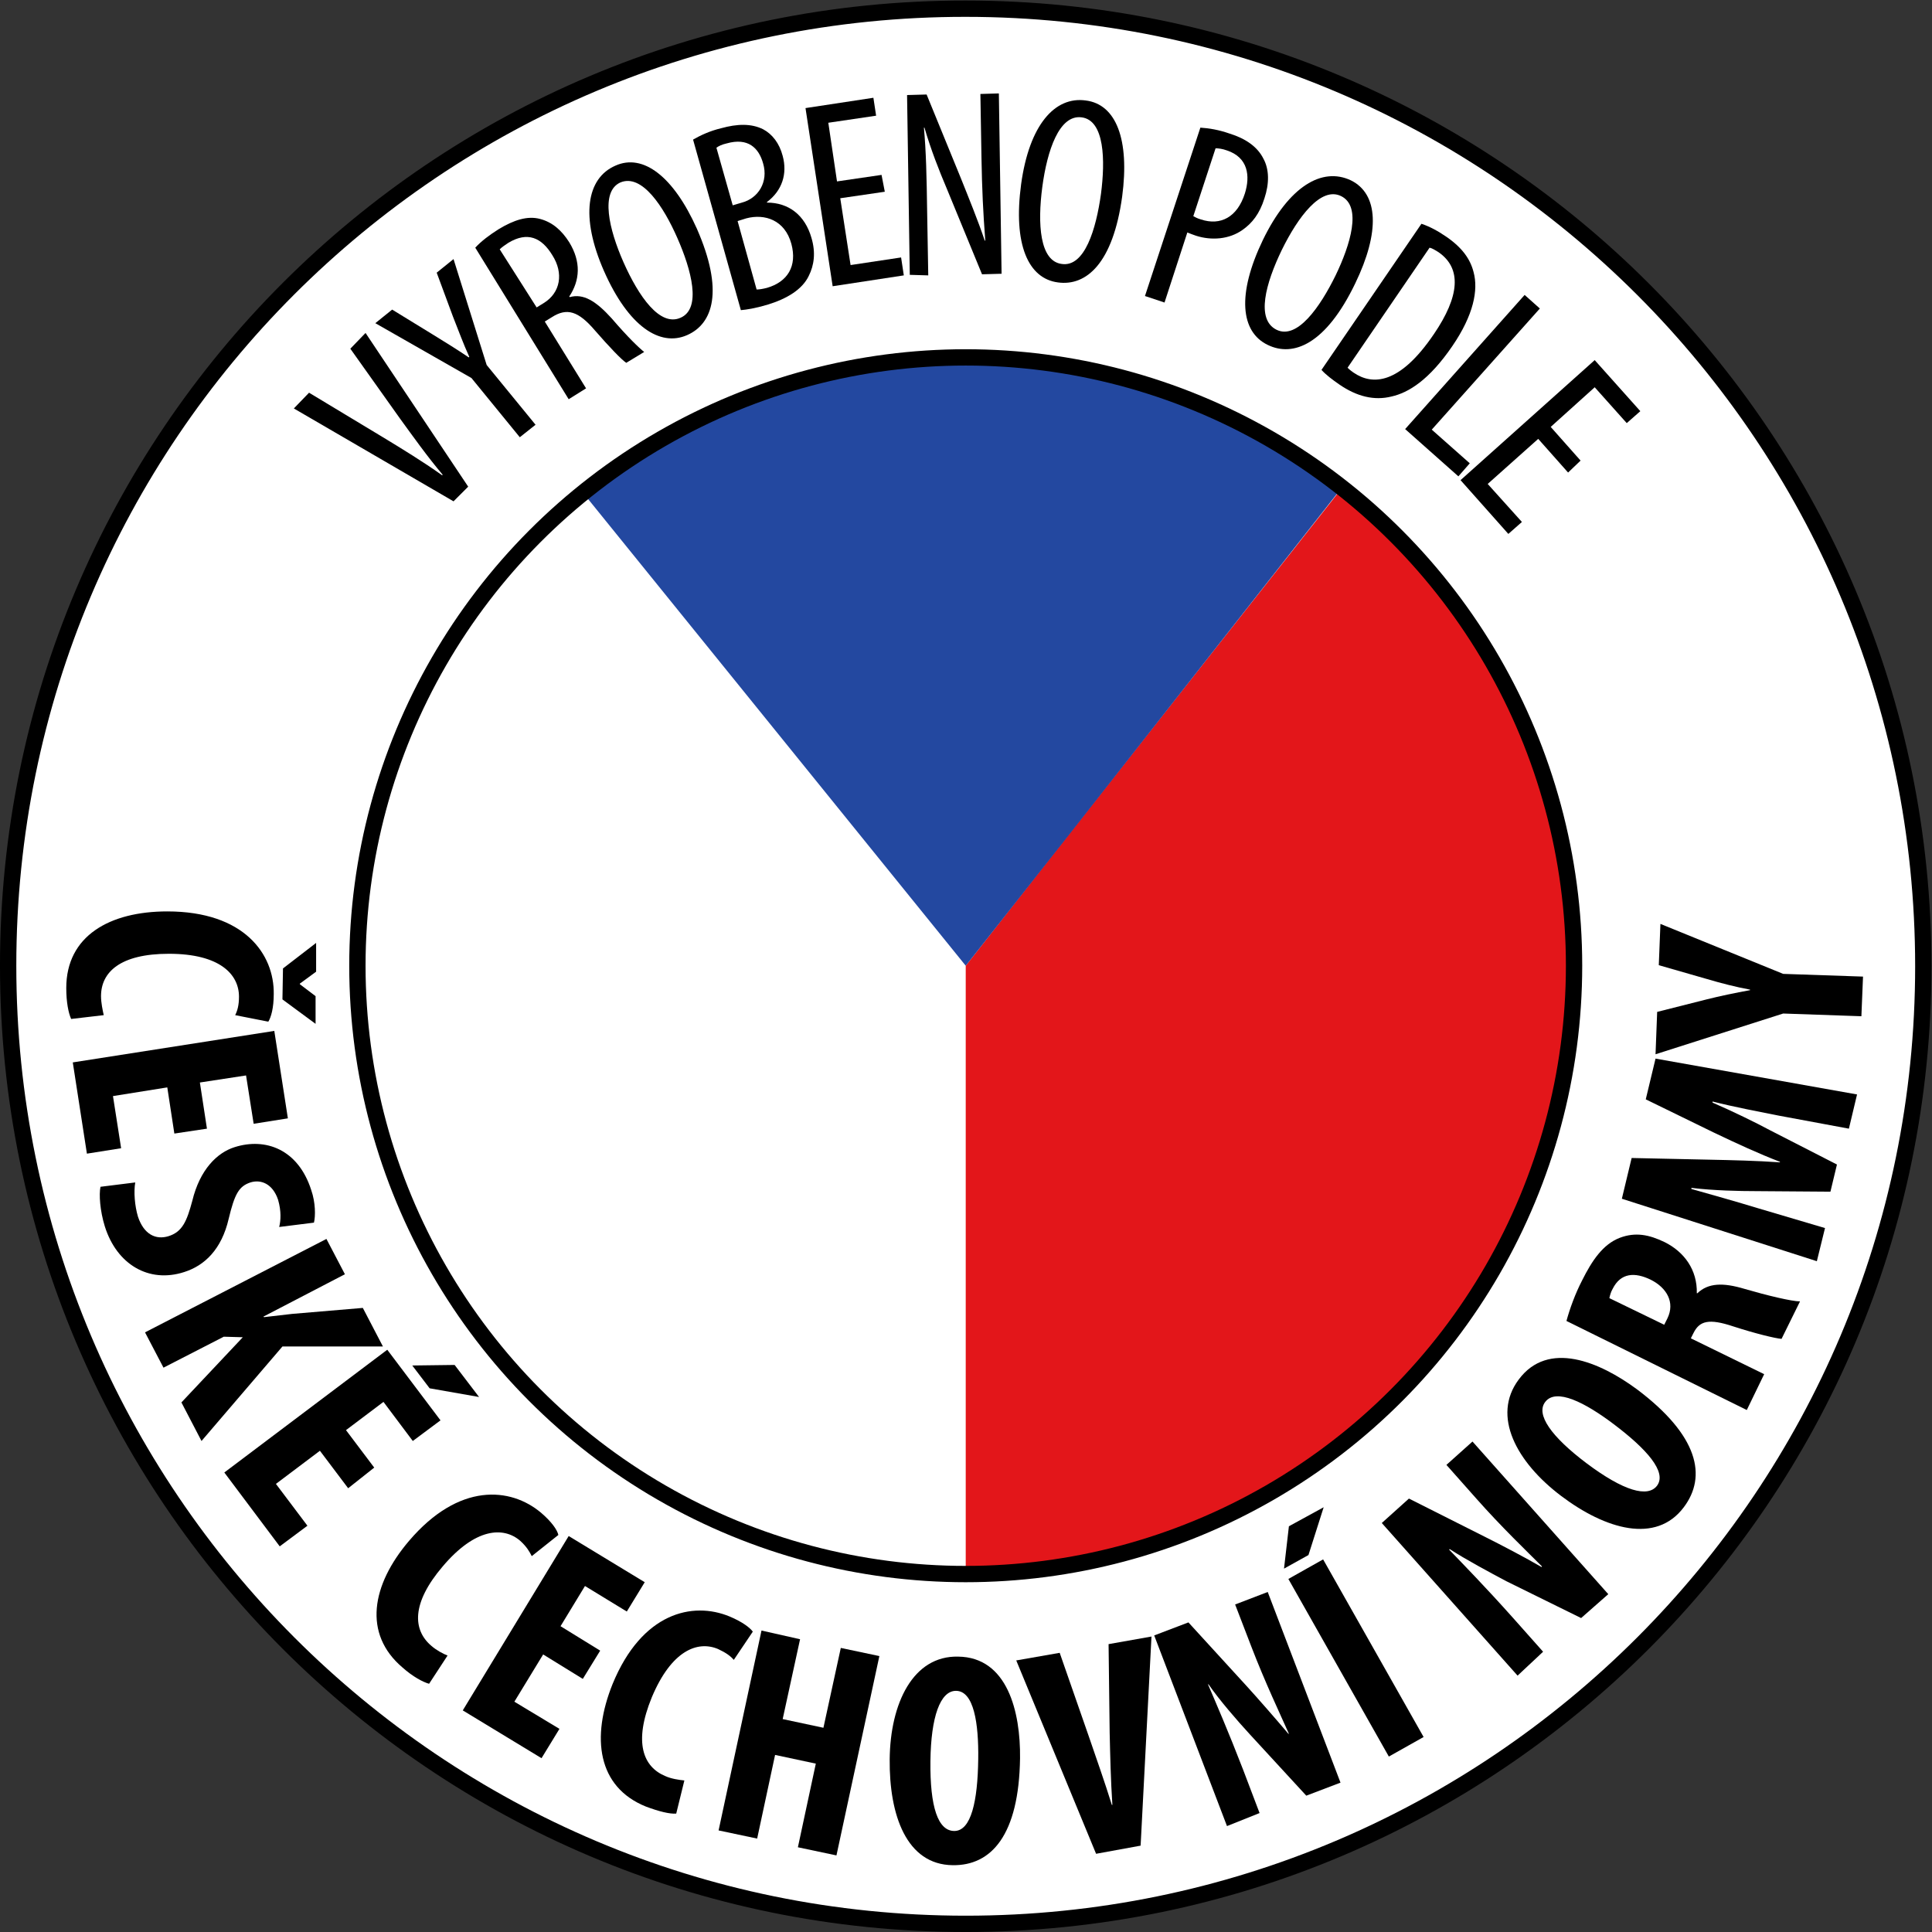 <?xml version="1.0" encoding="utf-8"?>
<!-- Generator: Adobe Illustrator 21.0.0, SVG Export Plug-In . SVG Version: 6.00 Build 0)  -->
<svg version="1.1" id="Vrstva_1" xmlns="http://www.w3.org/2000/svg" xmlns:xlink="http://www.w3.org/1999/xlink" x="0px" y="0px"
	 viewBox="0 0 355.7 355.7" style="enable-background:new 0 0 355.7 355.7;" xml:space="preserve">
<rect x="0" y="0" width="355.7" height="355.7" fill="#333333" stroke="none"/>
<style type="text/css">
	.st0{fill:#FFFFFF;stroke:#000000;stroke-width:3.004;}
	.st1{fill:#E3161A;}
	.st2{fill:#2348A0;}
	.st3{fill:none;stroke:#000000;stroke-width:3.004;}
</style>
<g>
	<path class="st0" d="M177.8,354.2c97.4,0,176.3-79,176.3-176.3c0-97.4-78.9-176.3-176.3-176.3C80.4,1.5,1.5,80.4,1.5,177.8
		C1.5,275.2,80.4,354.2,177.8,354.2z"/>
	<g>
		<path class="st1" d="M177.8,177.8l18.6-23.7l50.7-64.3c26,20.5,42.8,52.3,42.8,88.1c0,61.9-50.2,112.1-112,112.1c0,0-0.1,0-0.1,0
			L177.8,177.8L177.8,177.8z"/>
		<path class="st2" d="M177.8,177.8l-70.4-87c19.3-15.6,43.8-25,70.5-25c26.1,0,50.1,9,69.2,23.9l-50.6,64.4L177.8,177.8
			L177.8,177.8z"/>
	</g>
	<circle class="st3" cx="177.8" cy="177.8" r="112"/>
	<g>
		<path d="M83.5,92.3L54.1,75.2l2.8-2.9l13.6,8.2c3.3,2,7.4,4.5,10.9,7l0.1-0.1c-2.8-3.3-5.5-7.1-7.9-10.4l-9.1-12.8l2.8-2.9
			l18.9,28.3L83.5,92.3z"/>
		<path d="M95.7,80.5l-8.9-10.9L69.1,59.5l3.1-2.5l7.5,4.6c2.1,1.3,4.4,2.7,6.6,4.2l0.1-0.1c-1.1-2.4-2-4.9-3-7.4l-3-8.1l3.1-2.5
			l6.1,19.5l9,11L95.7,80.5z"/>
		<path d="M87.5,45.6c1.1-1.2,2.7-2.4,4.3-3.4c2.8-1.7,5.3-2.5,7.6-1.9c2.3,0.6,4,2.1,5.4,4.3c2.2,3.6,2,7,0,10l0.1,0.1
			c2.5-0.7,4.8,0.7,7.7,3.9c3,3.5,5.1,5.5,6,6.2l-3.3,2c-0.9-0.6-3.1-2.9-5.8-6c-3-3.5-5.1-4.2-7.9-2.4l-1.3,0.8l7.6,12.3l-3.2,2
			L87.5,45.6z M98.8,56.6l1.3-0.8c3.1-1.9,3.7-5.5,1.6-8.8c-2-3.3-4.6-4.4-8.1-2.3c-0.6,0.4-1.2,0.8-1.6,1.2L98.8,56.6z"/>
		<path d="M128.3,42.1c5,11.4,3,17.5-1.8,19.6c-5,2.2-10.8-1.6-15.3-11.8c-4.4-10-3.2-17.1,2.1-19.4C118.4,28.2,124,32.5,128.3,42.1
			z M114.8,48.3c2.8,6.3,6.7,11.9,10.5,10.2c3.9-1.7,2-8.8-0.6-14.7c-2.5-5.7-6.5-11.9-10.5-10.2C110.5,35.3,112.1,42.2,114.8,48.3z
			"/>
		<path d="M127.6,25.7c1.4-0.8,3.1-1.6,5.2-2.1c2.9-0.8,5.5-0.9,7.7,0.2c1.7,0.9,3,2.6,3.6,4.9c0.9,3.3-0.1,6.4-2.9,8.5l0,0.1
			c4,0,7,2.3,8.2,6.5c0.8,2.7,0.5,5-0.5,7c-1.2,2.5-4,4.2-7.6,5.3c-2.4,0.7-3.8,0.9-4.9,1L127.6,25.7z M134.9,37.8l1.7-0.5
			c3-0.8,4.9-3.8,3.9-7.2c-0.8-2.9-2.8-4.8-6.7-3.7c-0.9,0.2-1.5,0.5-1.9,0.8L134.9,37.8z M139.3,53.3c0.5,0,1.1-0.1,1.9-0.3
			c3.8-1.1,5.6-4,4.5-8.1c-1.2-4.4-4.9-5.6-8.3-4.7l-1.6,0.5L139.3,53.3z"/>
		<path d="M162.9,35.3l-8.2,1.2l1.9,12.3l9.3-1.4l0.5,3.3l-13.1,2l-5-32.8l12.5-1.9l0.5,3.3l-8.8,1.3l1.6,10.8l8.2-1.2L162.9,35.3z"
			/>
		<path d="M167.5,50.6l-0.5-33.1l3.6-0.1l6.3,15.4c1.4,3.5,3.2,7.9,4.4,11.5h0.1c-0.4-5.2-0.6-9.5-0.7-15.2l-0.2-11.8l3.4-0.1
			l0.5,33.2l-3.6,0.1l-6.5-15.8c-1.4-3.3-2.9-7.1-4.1-11.2l-0.1,0c0.4,4.4,0.5,8.7,0.6,15.7l0.2,11.5L167.5,50.6z"/>
		<path d="M206.6,36.2c-1.7,12.3-6.6,16.5-11.8,15.8c-5.5-0.7-8.3-7-6.8-18.1c1.5-10.9,6.2-16.2,11.9-15.4
			C205.5,19.2,208,25.7,206.6,36.2z M191.9,34.4c-0.9,6.8-0.5,13.7,3.6,14.2c4.2,0.6,6.3-6.4,7.2-12.9c0.8-6.1,0.7-13.6-3.6-14.1
			C195,21.1,192.8,27.7,191.9,34.4z"/>
		<path d="M221,23.5c1.6,0.1,3.4,0.4,5.4,1.1c2.9,0.9,5.1,2.4,6.2,4.6c1.1,2,1.1,4.6,0.2,7.3c-0.9,2.9-2.3,4.6-4,5.8
			c-2.5,1.8-5.8,2-8.6,1.1c-0.6-0.2-1.1-0.4-1.6-0.6l-4.2,12.9l-3.6-1.2L221,23.5z M219.7,39.8c0.4,0.2,0.7,0.4,1.4,0.6
			c3.6,1.2,6.7-0.4,8.1-4.8c1-3.2,0.6-6.6-3.3-7.9c-0.8-0.3-1.6-0.4-2.1-0.4L219.7,39.8z"/>
		<path d="M249.5,52.2c-5.4,11.2-11.4,13.6-16.1,11.3c-5-2.4-5.7-9.3-0.9-19.3c4.8-9.9,10.9-13.5,16.2-11
			C253.8,35.7,254.1,42.7,249.5,52.2z M236,46c-3,6.2-4.8,12.8-1,14.7c3.8,1.9,8-4.1,10.9-10c2.7-5.6,4.9-12.7,1-14.6
			C243.2,34.3,239,39.9,236,46z"/>
		<path d="M261.7,41.2c1.5,0.5,3,1.3,4.6,2.4c2.9,2,4.4,4.1,5,6.5c0.9,3.3,0,7.9-3.9,13.6c-4.3,6.3-8.1,8.6-11.2,9.3
			c-3.2,0.8-6.4,0-9.6-2.2c-1.3-0.9-2.5-1.8-3.3-2.7L261.7,41.2z M248.1,67.7c0.4,0.4,0.8,0.7,1.1,0.9c3.5,2.4,8.5,2.2,14.8-7.1
			c4.7-6.9,5.2-12.1,0.8-15.1c-0.5-0.3-1.1-0.7-1.6-0.8L248.1,67.7z"/>
		<path d="M280.7,54.3l2.8,2.5l-19.9,22.3l7,6.2l-2.1,2.4l-9.8-8.7L280.7,54.3z"/>
		<path d="M288.7,87l-5.5-6.2l-9.3,8.3l6.3,7l-2.5,2.2l-8.8-9.9l24.7-22.1l8.4,9.4l-2.5,2.2l-5.9-6.6l-8.1,7.3l5.5,6.2L288.7,87z"/>
	</g>
	<g>
		<path d="M13.1,187.6c-0.5-1.1-0.9-3.1-0.9-5.7c0-9.6,8-14.1,18.6-14.1c14.2,0,19.7,7.9,19.6,15.2c0,2.6-0.5,4.3-1,5.1l-6.1-1.2
			c0.4-0.8,0.7-1.8,0.7-3.4c0-4.1-3.5-7.9-12.9-7.9c-9,0-12.5,3.4-12.5,7.8c0,1.2,0.3,2.6,0.5,3.5L13.1,187.6z M52.1,178.3l6.1-4.7
			l0,5.3l-3,2.2v0.1l2.9,2.2l0,5.1l-6.1-4.5L52.1,178.3z"/>
		<path d="M32.1,208.7l-1.3-8.5l-10,1.6l1.5,9.6l-6.3,1l-2.6-16.8l37.1-5.8l2.5,16.1l-6.3,1l-1.4-8.9l-8.5,1.3l1.3,8.5L32.1,208.7z"
			/>
		<path d="M24.9,217.7c-0.3,1.7-0.1,4.3,0.5,6.3c1.1,3.3,3.3,4.3,5.6,3.6c2.6-0.8,3.4-2.8,4.4-6.5c1.4-5.8,4.6-8.9,7.8-9.9
			c5.7-1.8,11.7,0.4,14.1,7.9c0.8,2.3,0.8,4.8,0.5,6l-6.4,0.8c0.3-1.2,0.4-2.9-0.2-5c-1-3-3.2-3.8-5.1-3.2c-2.1,0.7-2.9,2.1-4,6.7
			c-1.3,5.6-4.4,8.6-8.2,9.8c-6.5,2.1-12.4-1.4-14.6-8.4c-0.9-2.9-1.1-5.9-0.8-7.3L24.9,217.7z"/>
		<path d="M60.1,228.1l3.4,6.5l-15,7.8l0.1,0.1c1.7-0.2,3.4-0.4,5.2-0.6l13-1.1l3.7,7.1L52,247.9l-14.9,17.4l-3.7-7.1l11.3-12
			l-3.5-0.1l-11.1,5.7l-3.4-6.5L60.1,228.1z"/>
		<path d="M64.1,274l-5.2-6.9l-8.1,6.1l5.8,7.7l-5.1,3.8l-10.2-13.6l30-22.6l9.8,13l-5.1,3.8l-5.4-7.2l-6.9,5.2l5.2,6.9L64.1,274z
			 M88.2,257.2l-9.1-1.6l-3.2-4.2l7.8-0.1L88.2,257.2z"/>
		<path d="M79,310c-1.1-0.3-3-1.3-4.9-3c-7.3-6.2-5.7-15.2,1.2-23.3c9.2-10.8,18.7-9.9,24.3-5.2c2,1.7,3,3.2,3.2,4.1l-4.9,3.9
			c-0.4-0.8-0.9-1.7-2.1-2.8c-3.1-2.7-8.3-2.4-14.3,4.7c-5.8,6.8-5.5,11.7-2.1,14.6c0.9,0.8,2.2,1.5,3,1.8L79,310z"/>
		<path d="M107.3,309.1l-7.3-4.5l-5.3,8.7l8.3,5l-3.3,5.4l-14.5-8.8l19.5-32.1l14,8.5l-3.3,5.4l-7.7-4.7l-4.5,7.4l7.3,4.5
			L107.3,309.1z"/>
		<path d="M124.5,333.9c-1.2,0.1-3.2-0.4-5.6-1.3c-8.9-3.6-10.1-12.7-6.1-22.6c5.4-13.1,14.7-15.2,21.5-12.4c2.4,1,3.8,2.1,4.3,2.8
			l-3.5,5.2c-0.6-0.7-1.4-1.3-2.9-2c-3.8-1.6-8.6,0.3-12.2,8.9c-3.4,8.3-1.6,12.8,2.5,14.5c1.1,0.5,2.5,0.7,3.5,0.8L124.5,333.9z"/>
		<path d="M147.3,301.8l-3.2,14.7l7.5,1.6l3.2-14.7l7.1,1.5l-7.9,36.7l-7.1-1.5l3.3-15.4l-7.5-1.6l-3.3,15.4l-7.1-1.5l7.9-36.8
			L147.3,301.8z"/>
		<path d="M187.8,323.7c-0.2,14.2-5.3,19.8-12.4,19.7c-8.5-0.1-11.7-9.2-11.6-19.5c0.1-10.3,4.3-19.1,12.6-18.9
			C185.5,305.1,187.9,315.2,187.8,323.7z M171.3,324.2c-0.1,8.5,1.4,12.9,4.4,12.9c3.1,0,4.3-5.5,4.4-13.2
			c0.1-6.6-0.8-12.6-4.1-12.6C173.1,311.3,171.4,316.1,171.3,324.2z"/>
		<path d="M201.8,341.3l-14.7-35.6l8-1.4l5.4,15.5c1.3,3.8,2.9,8.3,4.2,12.5l0.1,0c-0.3-4.5-0.4-9-0.5-13.3l-0.2-16.3l7.9-1.4
			l-2,38.5L201.8,341.3z"/>
		<path d="M225.9,336.2l-13.4-35.1l6.3-2.4l10.7,11.7c2.1,2.3,5.5,6.2,7.7,8.8l0.1,0c-1.6-3.6-4.4-9.5-6.9-16l-3-7.8l6-2.3
			l13.4,35.1l-6.3,2.4l-10.4-11.3c-2.3-2.5-5.6-6.3-7.6-9.2l-0.1,0c1.5,3.5,3.8,8.8,6.5,15.8l3,7.9L225.9,336.2z"/>
		<path d="M243.7,277.5l-2.8,8.8l-4.5,2.5l0.9-7.8L243.7,277.5z M243.6,287.1l18.5,32.7l-6.4,3.6l-18.5-32.7L243.6,287.1z"/>
		<path d="M279.4,308.5l-25-28.1l5-4.5l14.1,7.1c2.8,1.4,7.4,3.8,10.3,5.5l0.1-0.1c-2.8-2.8-7.5-7.3-12.1-12.5l-5.5-6.2l4.8-4.3
			l25,28.1l-5,4.4l-13.8-6.8c-3-1.6-7.5-4-10.4-5.9l-0.1,0.1c2.6,2.7,6.7,6.9,11.7,12.5l5.6,6.3L279.4,308.5z"/>
		<path d="M301.4,255.8c11.3,8.5,12.9,16,8.6,21.7c-5.1,6.8-14.4,4.1-22.6-2.1c-8.2-6.2-12.8-14.7-7.8-21.4
			C285,246.7,294.5,250.7,301.4,255.8z M292.1,269.4c6.8,5.1,11.3,6.4,13,4.1c1.8-2.5-1.9-6.7-8-11.3c-5.3-4-10.6-6.7-12.6-4.1
			C282.7,260.4,285.6,264.5,292.1,269.4z"/>
		<path d="M288.4,243.2c0.6-2.2,1.6-5,2.9-7.5c1.8-3.6,3.8-6.6,6.9-7.8c2.9-1.1,5.4-0.6,8.3,0.8c3.6,1.8,6,5.1,5.9,9.4l0.1,0
			c2-1.9,4.7-2,8.7-0.8c4.1,1.2,8.7,2.3,10.2,2.3l-3.4,6.9c-1.2-0.1-4.9-1-8.9-2.3c-4.5-1.5-6.2-1-7.3,1.2l-0.5,1l13.5,6.6l-3.2,6.6
			L288.4,243.2z M306.4,243.9l0.6-1.2c1.4-2.9-0.1-5.6-3.1-7.1c-2.9-1.4-5.5-1.3-7,1.7c-0.3,0.5-0.5,1.2-0.6,1.7L306.4,243.9z"/>
		<path d="M327.5,205.4c-3.5-0.7-8.3-1.6-12.2-2.6l0,0.2c3.7,1.6,8,3.7,10.6,5.1l12.3,6.3l-1.2,5l-13.6-0.1c-3.1,0-7.9-0.1-12-0.6
			l0,0.2c3.9,1.1,8.5,2.4,12.1,3.5l12.5,3.7l-1.5,6.1l-35.9-11.5l1.8-7.5l13.9,0.3c4.9,0.1,9.1,0.2,13.4,0.5l0-0.1
			c-3.9-1.5-7.8-3.3-12.2-5.4l-12.5-6.1l1.8-7.5l37.1,6.6l-1.5,6.3L327.5,205.4z"/>
		<path d="M342.7,187.1l-14.4-0.5l-23.5,7.5l0.3-7.8l9.1-2.3c2.4-0.6,5.2-1.2,8-1.7l0-0.1c-2.7-0.5-5.4-1.2-8.1-2l-8.7-2.5l0.3-7.6
			l22.6,9.2l14.7,0.5L342.7,187.1z"/>
	</g>
</g>
</svg>